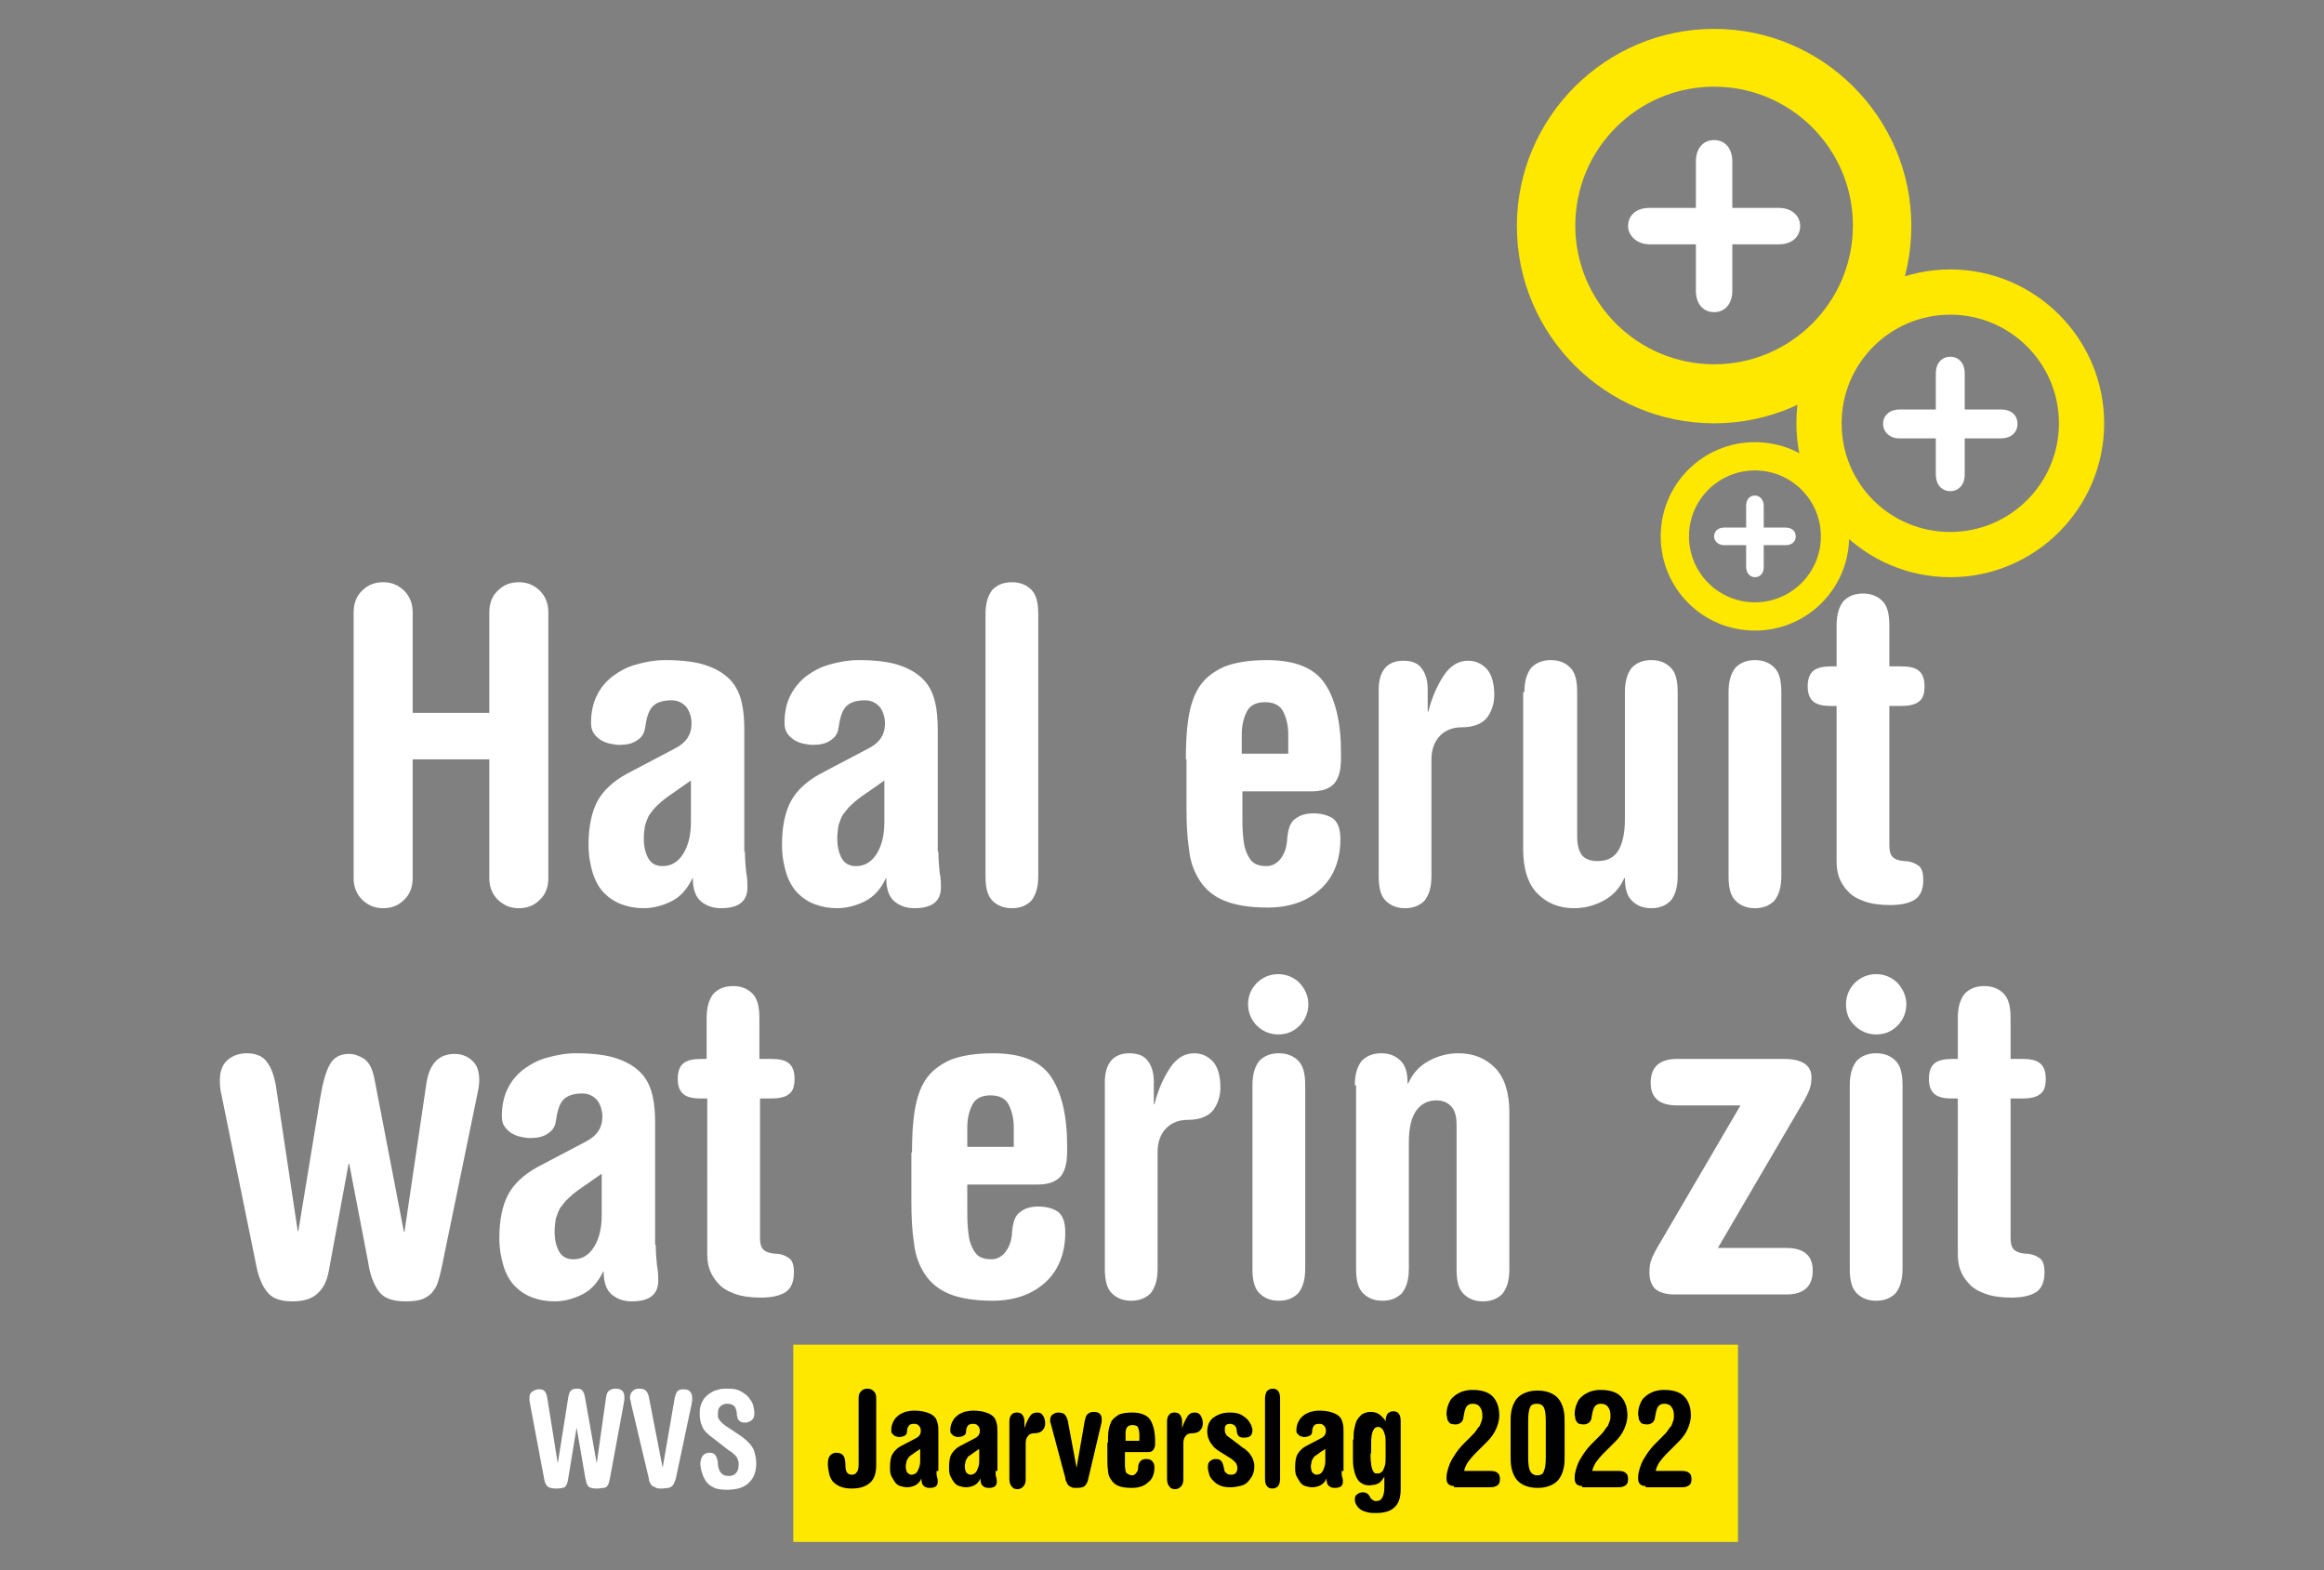 <?xml version="1.0" encoding="UTF-8"?>
<!-- Generator: Adobe Illustrator 27.5.0, SVG Export Plug-In . SVG Version: 6.00 Build 0)  -->
<svg xmlns="http://www.w3.org/2000/svg" xmlns:xlink="http://www.w3.org/1999/xlink" version="1.1" id="Laag_1" x="0px" y="0px" viewBox="0 0 370 250" style="enable-background:new 0 0 370 250;" xml:space="preserve">
<rect x="0" y="0" width="370" height="250" fill="#808080" stroke="none"/>
<style type="text/css">
	.st0{fill:#FFFFFF;}
	.st1{fill:#FFE800;}
</style>
<g>
	<g>
		<path class="st0" d="M278,80.5c0-0.9,0.5-1.6,1.4-1.6c0.8,0,1.4,0.7,1.4,1.6v3.5h3.5c1,0,1.6,0.6,1.6,1.4s-0.6,1.4-1.6,1.4h-3.5    v3.5c0,0.9-0.5,1.6-1.4,1.6c-0.8,0-1.4-0.7-1.4-1.6v-3.5h-3.5c-1,0-1.6-0.7-1.6-1.4c0-0.8,0.6-1.4,1.6-1.4h3.5V80.5z"></path>
		<path class="st1" d="M279.4,100.4c-8.3,0-15-6.7-15-15c0-8.3,6.7-15,15-15c8.3,0,15,6.7,15,15C294.4,93.7,287.7,100.4,279.4,100.4     M279.4,74.9c-5.8,0-10.5,4.7-10.5,10.5c0,5.8,4.7,10.5,10.5,10.5c5.8,0,10.5-4.7,10.5-10.5C289.9,79.6,285.2,74.9,279.4,74.9"></path>
	</g>
	<g>
		<path class="st0" d="M308.2,59.4c0-1.5,0.9-2.6,2.3-2.6c1.4,0,2.3,1.1,2.3,2.6v5.8h5.8c1.6,0,2.6,0.9,2.6,2.3    c0,1.4-1.1,2.3-2.6,2.3h-5.8v5.8c0,1.5-0.9,2.6-2.3,2.6c-1.4,0-2.3-1.1-2.3-2.6v-5.8h-5.8c-1.6,0-2.6-1.1-2.6-2.3    c0-1.4,1.1-2.3,2.6-2.3h5.8V59.4z"></path>
		<path class="st1" d="M310.5,91.9c-13.5,0-24.5-11-24.5-24.5c0-13.5,11-24.5,24.5-24.5c13.5,0,24.5,11,24.5,24.5    C335,80.9,324,91.9,310.5,91.9 M310.5,50.1c-9.5,0-17.3,7.7-17.3,17.3s7.7,17.3,17.3,17.3c9.5,0,17.3-7.7,17.3-17.3    S320,50.1,310.5,50.1"></path>
	</g>
	<g>
		<path class="st0" d="M270,25.7c0-2,1.1-3.4,2.9-3.4c1.8,0,2.9,1.4,2.9,3.4v7.4h7.4c2,0,3.4,1.2,3.4,2.9c0,1.7-1.3,2.9-3.4,2.9    h-7.4v7.4c0,2-1.1,3.4-2.9,3.4c-1.8,0-2.9-1.4-2.9-3.4v-7.4h-7.4c-2,0-3.4-1.4-3.4-2.9c0-1.7,1.3-2.9,3.4-2.9h7.4V25.7z"></path>
		<path class="st1" d="M272.9,67.4c-17.3,0-31.4-14.1-31.4-31.4c0-17.3,14.1-31.4,31.4-31.4c17.3,0,31.4,14.1,31.4,31.4    C304.3,53.3,290.2,67.4,272.9,67.4 M272.9,13.8c-12.2,0-22.1,9.9-22.1,22.1s9.9,22.1,22.1,22.1c12.2,0,22.1-9.9,22.1-22.1    S285.1,13.8,272.9,13.8"></path>
	</g>
	<g>
		<rect x="126.3" y="214.1" class="st1" width="150.4" height="31.4"></rect>
		<g>
			<path class="st0" d="M90.4,235.8c-0.1,0.5-0.3,0.8-0.5,1c-0.3,0.1-0.7,0.2-1.3,0.2c-0.7,0-1.1-0.1-1.4-0.3     c-0.2-0.2-0.4-0.5-0.5-0.9l-2.3-12.2c0-0.2-0.1-0.5-0.1-0.6c0-0.2,0-0.3,0-0.5c0-0.4,0.1-0.7,0.4-0.9c0.3-0.2,0.6-0.4,1.1-0.4     c0.4,0,0.8,0.1,0.9,0.3c0.2,0.2,0.3,0.5,0.4,0.9l1.7,10.6h0l1.7-10.7c0.1-0.4,0.2-0.7,0.4-0.9c0.2-0.2,0.5-0.3,0.9-0.3     c0.5,0,0.8,0.1,0.9,0.3c0.2,0.2,0.3,0.5,0.4,0.9l1.9,10.7h0l1.5-10.6c0.1-0.5,0.2-0.8,0.5-1c0.3-0.2,0.6-0.3,1-0.3     c0.9,0,1.4,0.4,1.4,1.3c0,0.2,0,0.3,0,0.5c0,0.2-0.1,0.3-0.1,0.6l-2.2,11.9c-0.1,0.3-0.1,0.6-0.2,0.8c-0.1,0.2-0.2,0.4-0.3,0.5     c-0.1,0.1-0.3,0.2-0.6,0.2c-0.2,0-0.5,0.1-0.9,0.1c-0.4,0-0.7,0-0.9-0.1c-0.2,0-0.4-0.1-0.5-0.2c-0.1-0.1-0.2-0.3-0.3-0.5     c-0.1-0.2-0.1-0.5-0.2-0.8l-1.4-8.1h0L90.4,235.8z"></path>
			<path class="st0" d="M100.5,223.6c0-0.2-0.1-0.4-0.1-0.6c-0.1-0.2-0.1-0.4-0.1-0.5c0-0.4,0.1-0.7,0.4-1c0.3-0.3,0.6-0.4,1.1-0.4     c0.4,0,0.8,0.1,1,0.3c0.2,0.2,0.4,0.5,0.5,1l2.2,11.3h0l1.9-11c0.1-0.5,0.2-0.8,0.4-1.1c0.2-0.3,0.5-0.4,1-0.4     c0.5,0,0.8,0.1,1,0.3c0.2,0.2,0.4,0.5,0.4,1c0,0.2,0,0.3,0,0.5c0,0.2-0.1,0.4-0.1,0.6l-2.5,11.8c-0.1,0.3-0.2,0.6-0.3,0.8     c-0.1,0.2-0.3,0.4-0.4,0.5c-0.2,0.1-0.4,0.2-0.6,0.2c-0.2,0-0.5,0.1-0.9,0.1c-0.4,0-0.7,0-0.9-0.1c-0.2-0.1-0.4-0.2-0.6-0.3     c-0.2-0.1-0.3-0.3-0.4-0.5c-0.1-0.2-0.2-0.4-0.2-0.7L100.5,223.6z"></path>
			<path class="st0" d="M113.3,228.8c-0.7-0.5-1.3-1.1-1.5-1.7c-0.3-0.6-0.4-1.3-0.4-2.1c0-0.7,0.1-1.3,0.4-1.8     c0.2-0.5,0.6-0.9,1-1.2c0.4-0.3,0.9-0.6,1.4-0.7c0.5-0.2,1.1-0.2,1.7-0.2c0.8,0,1.5,0.1,2,0.4c0.5,0.3,1,0.6,1.3,1     c0.3,0.4,0.6,0.8,0.7,1.2c0.1,0.4,0.2,0.9,0.2,1.3c0,0.5-0.1,0.8-0.4,1.1c-0.3,0.2-0.6,0.4-1,0.4c-0.3,0-0.5,0-0.7-0.1     c-0.2-0.1-0.3-0.2-0.4-0.3c-0.1-0.1-0.2-0.3-0.2-0.5c-0.1-0.2-0.1-0.4-0.1-0.7c-0.1-0.5-0.2-0.9-0.5-1.1c-0.3-0.2-0.6-0.3-1-0.3     c-0.4,0-0.8,0.1-1.1,0.4s-0.4,0.6-0.4,1.1c0,0.2,0,0.3,0,0.5c0,0.2,0.1,0.4,0.2,0.5c0.1,0.2,0.3,0.4,0.5,0.6     c0.2,0.2,0.5,0.4,0.8,0.6l2.1,1.4c0.4,0.3,0.7,0.5,1,0.8c0.3,0.3,0.6,0.6,0.8,0.9c0.2,0.3,0.4,0.7,0.5,1.2     c0.1,0.4,0.2,0.9,0.2,1.5c0,1.3-0.4,2.4-1.2,3.1c-0.8,0.8-2,1.1-3.6,1.1c-0.6,0-1.2-0.1-1.6-0.2c-0.5-0.2-0.8-0.4-1.1-0.6     c-0.3-0.3-0.6-0.6-0.7-0.9c-0.2-0.3-0.3-0.6-0.4-0.9c-0.1-0.3-0.2-0.6-0.2-0.8c0-0.2-0.1-0.4-0.1-0.6c0-0.3,0-0.5,0.1-0.7     c0-0.2,0.1-0.4,0.2-0.6c0.1-0.2,0.3-0.3,0.4-0.4c0.2-0.1,0.4-0.2,0.7-0.2c0.5,0,0.8,0.1,1,0.4c0.2,0.3,0.4,0.8,0.4,1.4     c0,0.5,0.2,1,0.4,1.3c0.3,0.4,0.7,0.6,1.3,0.6c0.6,0,1-0.2,1.2-0.5c0.3-0.3,0.4-0.8,0.4-1.3c0-0.3,0-0.5-0.1-0.7     c-0.1-0.2-0.1-0.4-0.3-0.6c-0.1-0.2-0.3-0.3-0.5-0.5s-0.4-0.3-0.7-0.5L113.3,228.8z"></path>
			<path d="M136.7,222.6c0-0.5,0.1-0.8,0.4-1.1c0.3-0.3,0.6-0.4,1-0.4s0.7,0.1,1,0.4c0.3,0.3,0.4,0.6,0.4,1.1v10.7     c0,1.2-0.3,2.2-1,2.8c-0.7,0.6-1.6,0.9-2.9,0.9c-0.7,0-1.3-0.1-1.8-0.3c-0.5-0.2-0.9-0.5-1.2-0.8c-0.3-0.4-0.5-0.8-0.6-1.3     c-0.1-0.5-0.2-1-0.2-1.5c0-0.6,0.1-1.1,0.4-1.4c0.3-0.3,0.6-0.4,1-0.4c0.5,0,0.9,0.2,1.1,0.5c0.2,0.3,0.3,0.8,0.3,1.5     c0,1,0.3,1.5,1,1.5c0.4,0,0.6-0.1,0.8-0.4c0.2-0.2,0.3-0.6,0.3-1.2V222.6z"></path>
			<path d="M149.1,234.2c0,0.4,0,0.7,0.1,1c0.1,0.3,0.1,0.5,0.1,0.7c0,0.7-0.4,1-1.3,1c-0.4,0-0.7-0.1-0.9-0.3     c-0.3-0.2-0.4-0.6-0.4-1.2l0,0c-0.2,0.5-0.6,0.9-1,1.1c-0.4,0.2-0.9,0.3-1.3,0.3c-0.4,0-0.7-0.1-1.1-0.2     c-0.3-0.1-0.6-0.3-0.8-0.6s-0.4-0.6-0.6-1s-0.2-0.9-0.2-1.4c0-0.9,0.1-1.6,0.4-2.1c0.3-0.5,0.8-1,1.4-1.3l2.3-1.2     c0.6-0.3,0.8-0.7,0.8-1.2c0-0.3-0.1-0.6-0.3-0.8c-0.2-0.2-0.4-0.3-0.7-0.3c-0.5,0-0.8,0.1-0.9,0.3c-0.2,0.2-0.3,0.6-0.3,1     c0,0.3-0.2,0.5-0.4,0.6c-0.2,0.1-0.5,0.2-0.8,0.2c-0.1,0-0.3,0-0.5-0.1c-0.2,0-0.3-0.1-0.4-0.2c-0.1-0.1-0.2-0.2-0.3-0.3     c-0.1-0.1-0.1-0.3-0.1-0.5c0-0.5,0.1-0.9,0.3-1.3c0.2-0.4,0.4-0.7,0.8-1c0.3-0.3,0.7-0.4,1.1-0.6c0.4-0.1,0.9-0.2,1.4-0.2     c0.9,0,1.5,0.1,2.1,0.3s0.9,0.4,1.2,0.7c0.3,0.3,0.4,0.7,0.5,1.1s0.1,0.8,0.1,1.3V234.2z M146.5,230.7l-0.9,0.6     c-0.3,0.2-0.5,0.4-0.7,0.5c-0.2,0.2-0.3,0.3-0.4,0.5s-0.2,0.3-0.2,0.5c0,0.2-0.1,0.4-0.1,0.6c0,0.4,0.1,0.8,0.2,1     c0.2,0.2,0.4,0.4,0.7,0.4c0.4,0,0.8-0.2,1-0.6s0.4-0.9,0.4-1.5V230.7z"></path>
			<path d="M158.5,234.2c0,0.4,0,0.7,0.1,1c0.1,0.3,0.1,0.5,0.1,0.7c0,0.7-0.4,1-1.3,1c-0.4,0-0.7-0.1-0.9-0.3     c-0.3-0.2-0.4-0.6-0.4-1.2l0,0c-0.2,0.5-0.6,0.9-1,1.1c-0.4,0.2-0.9,0.3-1.3,0.3c-0.4,0-0.7-0.1-1.1-0.2     c-0.3-0.1-0.6-0.3-0.8-0.6c-0.2-0.2-0.4-0.6-0.6-1s-0.2-0.9-0.2-1.4c0-0.9,0.1-1.6,0.4-2.1c0.3-0.5,0.8-1,1.4-1.3l2.3-1.2     c0.6-0.3,0.8-0.7,0.8-1.2c0-0.3-0.1-0.6-0.3-0.8c-0.2-0.2-0.4-0.3-0.7-0.3c-0.5,0-0.8,0.1-0.9,0.3c-0.2,0.2-0.3,0.6-0.3,1     c0,0.3-0.2,0.5-0.4,0.6c-0.2,0.1-0.5,0.2-0.8,0.2c-0.1,0-0.3,0-0.5-0.1c-0.2,0-0.3-0.1-0.4-0.2s-0.2-0.2-0.3-0.3     c-0.1-0.1-0.1-0.3-0.1-0.5c0-0.5,0.1-0.9,0.3-1.3c0.2-0.4,0.4-0.7,0.8-1c0.3-0.3,0.7-0.4,1.1-0.6c0.4-0.1,0.9-0.2,1.4-0.2     c0.9,0,1.5,0.1,2.1,0.3s0.9,0.4,1.2,0.7c0.3,0.3,0.4,0.7,0.5,1.1s0.1,0.8,0.1,1.3V234.2z M155.9,230.7l-0.9,0.6     c-0.3,0.2-0.5,0.4-0.7,0.5s-0.3,0.3-0.4,0.5c-0.1,0.2-0.2,0.3-0.2,0.5c0,0.2-0.1,0.4-0.1,0.6c0,0.4,0.1,0.8,0.2,1     c0.2,0.2,0.4,0.4,0.7,0.4c0.4,0,0.8-0.2,1-0.6s0.4-0.9,0.4-1.5V230.7z"></path>
			<path d="M160.7,226.3c0-0.4,0.1-0.8,0.3-1c0.2-0.3,0.5-0.4,0.9-0.4s0.7,0.1,0.9,0.4c0.2,0.3,0.3,0.6,0.3,1v1.1h0     c0.2-0.7,0.5-1.3,0.8-1.8c0.3-0.5,0.7-0.7,1.2-0.7c0.4,0,0.7,0.1,0.9,0.4c0.2,0.3,0.4,0.7,0.4,1.3c0,0.4-0.1,0.8-0.4,1.1     c-0.2,0.3-0.7,0.5-1.3,0.5c-0.4,0-0.8,0.1-1,0.4c-0.3,0.3-0.4,0.7-0.4,1.2v5.7c0,0.5-0.1,0.9-0.4,1.2c-0.2,0.2-0.5,0.4-0.9,0.4     c-0.4,0-0.7-0.1-0.9-0.4c-0.2-0.2-0.4-0.6-0.4-1.2V226.3z"></path>
			<path d="M167.3,226.7c0-0.1-0.1-0.2-0.1-0.3c0-0.1,0-0.2,0-0.3c0-0.4,0.1-0.7,0.4-0.9c0.3-0.2,0.6-0.3,0.9-0.3     c0.4,0,0.8,0.1,1,0.3c0.2,0.2,0.4,0.6,0.5,1l1.4,7.5h0l1.3-7.5c0.1-0.4,0.2-0.8,0.4-1c0.2-0.2,0.5-0.4,1-0.4c0.5,0,0.8,0.1,1,0.3     c0.2,0.2,0.3,0.5,0.3,0.8c0,0.3,0,0.6-0.1,0.9l-2.1,8.9c-0.1,0.4-0.3,0.7-0.5,0.9c-0.2,0.2-0.7,0.3-1.3,0.3c-0.3,0-0.6,0-0.8-0.1     c-0.2-0.1-0.4-0.2-0.5-0.3c-0.1-0.1-0.2-0.3-0.3-0.5c-0.1-0.2-0.2-0.4-0.2-0.7L167.3,226.7z"></path>
			<path d="M176.4,229.7c0-0.7,0-1.4,0.1-2c0.1-0.6,0.3-1.1,0.5-1.5c0.3-0.4,0.7-0.7,1.2-1c0.5-0.2,1.2-0.3,2.1-0.3     c1.3,0,2.3,0.4,2.8,1.1c0.5,0.8,0.8,1.9,0.8,3.4c0,0.3,0,0.5,0,0.7c0,0.2-0.1,0.4-0.2,0.6c-0.1,0.2-0.2,0.3-0.4,0.4     c-0.2,0.1-0.4,0.1-0.8,0.1h-3.4v1.2c0,0.3,0,0.7,0,1c0,0.3,0.1,0.6,0.1,0.8s0.2,0.4,0.4,0.5c0.2,0.1,0.4,0.2,0.6,0.2     c0.3,0,0.5-0.1,0.7-0.4c0.2-0.2,0.3-0.5,0.3-0.8c0-0.6,0.2-0.9,0.4-1.1c0.2-0.2,0.5-0.3,0.9-0.3c0.4,0,0.7,0.1,0.9,0.3     c0.2,0.2,0.4,0.5,0.4,1c0,1-0.3,1.9-1,2.4c-0.6,0.6-1.5,0.9-2.6,0.9c-0.9,0-1.6-0.1-2.1-0.3c-0.5-0.2-0.9-0.5-1.2-1     c-0.3-0.4-0.5-0.9-0.5-1.5c-0.1-0.6-0.1-1.3-0.1-2V229.7z M181.4,229.4v-1c0-0.4-0.1-0.8-0.2-1.1s-0.5-0.4-0.9-0.4     s-0.7,0.1-0.9,0.4s-0.2,0.7-0.2,1.1v1H181.4z"></path>
			<path d="M185.8,226.3c0-0.4,0.1-0.8,0.3-1c0.2-0.3,0.5-0.4,0.9-0.4s0.7,0.1,0.9,0.4c0.2,0.3,0.3,0.6,0.3,1v1.1h0     c0.2-0.7,0.5-1.3,0.8-1.8c0.3-0.5,0.7-0.7,1.2-0.7c0.4,0,0.7,0.1,0.9,0.4c0.2,0.3,0.4,0.7,0.4,1.3c0,0.4-0.1,0.8-0.4,1.1     c-0.2,0.3-0.7,0.5-1.3,0.5c-0.4,0-0.8,0.1-1,0.4c-0.3,0.3-0.4,0.7-0.4,1.2v5.7c0,0.5-0.1,0.9-0.4,1.2c-0.2,0.2-0.5,0.4-0.9,0.4     c-0.4,0-0.7-0.1-0.9-0.4c-0.2-0.2-0.4-0.6-0.4-1.2V226.3z"></path>
			<path d="M194,231c-0.4-0.3-0.7-0.5-0.9-0.8s-0.4-0.5-0.5-0.7c-0.1-0.2-0.2-0.5-0.3-0.7c0-0.3-0.1-0.5-0.1-0.8c0-1,0.3-1.8,1-2.3     c0.7-0.5,1.5-0.8,2.6-0.8c0.7,0,1.3,0.1,1.7,0.3c0.4,0.2,0.8,0.5,1.1,0.8c0.3,0.3,0.4,0.6,0.6,0.9c0.1,0.3,0.2,0.6,0.2,0.8     c0,0.4-0.1,0.7-0.3,0.9c-0.2,0.2-0.5,0.3-1.1,0.3c-0.7,0-1-0.3-1.1-1c0-0.4-0.1-0.7-0.3-0.9c-0.2-0.2-0.5-0.3-0.8-0.3     c-0.3,0-0.5,0.1-0.6,0.2c-0.2,0.2-0.2,0.4-0.2,0.7c0,0.2,0,0.4,0.1,0.6c0.1,0.2,0.2,0.4,0.4,0.5l1.6,1.2c0.4,0.3,0.7,0.6,1.1,0.8     c0.3,0.3,0.6,0.5,0.8,0.8c0.2,0.3,0.4,0.6,0.5,0.9c0.1,0.3,0.2,0.6,0.2,1c0,0.6-0.1,1.1-0.3,1.5c-0.2,0.4-0.5,0.8-0.8,1.1     c-0.3,0.3-0.7,0.5-1.2,0.6c-0.5,0.1-0.9,0.2-1.5,0.2c-0.7,0-1.3-0.1-1.7-0.3c-0.5-0.2-0.8-0.5-1.1-0.8c-0.3-0.3-0.5-0.6-0.6-1     c-0.1-0.4-0.2-0.7-0.2-1.1c0-0.5,0.1-0.8,0.4-1c0.3-0.2,0.5-0.3,0.8-0.3c0.5,0,0.8,0.1,1,0.4c0.2,0.3,0.3,0.7,0.4,1.2     c0,0.2,0.1,0.5,0.3,0.6c0.2,0.2,0.4,0.3,0.8,0.3c0.7,0,1-0.4,1-1.1c0-0.3-0.1-0.5-0.2-0.7c-0.1-0.2-0.4-0.4-0.7-0.7L194,231z"></path>
			<path d="M201.4,222.7c0-0.5,0.1-0.9,0.3-1.2c0.2-0.2,0.5-0.4,0.9-0.4c0.4,0,0.7,0.1,0.9,0.4c0.2,0.2,0.3,0.6,0.3,1.2v12.7     c0,0.5-0.1,0.9-0.3,1.2c-0.2,0.2-0.5,0.4-0.9,0.4c-0.4,0-0.7-0.1-0.9-0.4c-0.2-0.2-0.3-0.6-0.3-1.2V222.7z"></path>
			<path d="M213.6,234.2c0,0.4,0,0.7,0.1,1c0.1,0.3,0.1,0.5,0.1,0.7c0,0.7-0.4,1-1.3,1c-0.4,0-0.7-0.1-0.9-0.3     c-0.3-0.2-0.4-0.6-0.4-1.2l0,0c-0.2,0.5-0.6,0.9-1,1.1c-0.4,0.2-0.9,0.3-1.3,0.3c-0.4,0-0.7-0.1-1.1-0.2     c-0.3-0.1-0.6-0.3-0.8-0.6s-0.4-0.6-0.6-1s-0.2-0.9-0.2-1.4c0-0.9,0.1-1.6,0.4-2.1c0.3-0.5,0.8-1,1.4-1.3l2.3-1.2     c0.6-0.3,0.8-0.7,0.8-1.2c0-0.3-0.1-0.6-0.3-0.8c-0.2-0.2-0.4-0.3-0.7-0.3c-0.5,0-0.8,0.1-0.9,0.3c-0.2,0.2-0.3,0.6-0.3,1     c0,0.3-0.2,0.5-0.4,0.6c-0.2,0.1-0.5,0.2-0.8,0.2c-0.1,0-0.3,0-0.5-0.1c-0.2,0-0.3-0.1-0.4-0.2s-0.2-0.2-0.3-0.3     c-0.1-0.1-0.1-0.3-0.1-0.5c0-0.5,0.1-0.9,0.3-1.3c0.2-0.4,0.4-0.7,0.8-1c0.3-0.3,0.7-0.4,1.1-0.6c0.4-0.1,0.9-0.2,1.4-0.2     c0.9,0,1.5,0.1,2.1,0.3s0.9,0.4,1.2,0.7c0.3,0.3,0.4,0.7,0.5,1.1s0.1,0.8,0.1,1.3V234.2z M211,230.7l-0.9,0.6     c-0.3,0.2-0.5,0.4-0.7,0.5s-0.3,0.3-0.4,0.5c-0.1,0.2-0.2,0.3-0.2,0.5c0,0.2-0.1,0.4-0.1,0.6c0,0.4,0.1,0.8,0.2,1     c0.2,0.2,0.4,0.4,0.7,0.4c0.4,0,0.8-0.2,1-0.6s0.4-0.9,0.4-1.5V230.7z"></path>
			<path d="M215.5,229.2c0-0.6,0-1.1,0.1-1.6c0.1-0.5,0.2-1,0.4-1.4c0.2-0.4,0.5-0.7,0.8-1c0.4-0.2,0.8-0.4,1.4-0.4     c0.5,0,1,0.1,1.4,0.4c0.4,0.3,0.8,0.7,1,1.1h0c0-0.5,0.1-0.9,0.3-1.2c0.2-0.2,0.5-0.4,0.9-0.4c0.4,0,0.7,0.1,0.9,0.4     c0.2,0.2,0.3,0.6,0.3,1.2v10.8c0,1.3-0.3,2.3-1,2.9c-0.6,0.6-1.6,0.9-2.9,0.9c-0.5,0-0.9,0-1.3-0.1c-0.4-0.1-0.8-0.2-1.1-0.4     c-0.3-0.2-0.5-0.4-0.7-0.7c-0.2-0.3-0.3-0.6-0.3-1c0-0.4,0.1-0.6,0.4-0.8c0.2-0.2,0.6-0.3,0.9-0.3c0.3,0,0.5,0.1,0.7,0.2     c0.2,0.2,0.3,0.3,0.4,0.5c0.1,0.3,0.3,0.4,0.4,0.5c0.2,0.1,0.3,0.2,0.5,0.2c0.6,0,0.9-0.2,1.1-0.6c0.2-0.4,0.3-0.9,0.3-1.7v-1.6     h0c-0.2,0.3-0.3,0.5-0.5,0.7c-0.1,0.2-0.3,0.3-0.5,0.4c-0.2,0.1-0.4,0.2-0.6,0.2c-0.2,0-0.5,0.1-0.7,0.1c-0.6,0-1-0.1-1.4-0.4     c-0.4-0.2-0.6-0.6-0.8-1c-0.2-0.4-0.3-0.9-0.4-1.4c-0.1-0.5-0.1-1.1-0.1-1.7V229.2z M218.2,231.4c0,0.6,0,1.2,0.1,1.6     c0,0.4,0.1,0.7,0.2,1c0.1,0.2,0.2,0.4,0.3,0.5c0.1,0.1,0.3,0.1,0.5,0.1c0.2,0,0.3,0,0.5-0.1c0.1-0.1,0.3-0.2,0.4-0.4     c0.1-0.2,0.2-0.5,0.3-0.8c0.1-0.4,0.1-0.8,0.1-1.4v-2c0-0.6,0-1-0.1-1.4c-0.1-0.4-0.2-0.6-0.3-0.8c-0.1-0.2-0.3-0.3-0.4-0.4     c-0.1-0.1-0.3-0.1-0.4-0.1c-0.4,0-0.6,0.2-0.8,0.6c-0.2,0.4-0.3,1-0.3,2V231.4z"></path>
			<path d="M231.5,236.6c-0.4,0-0.7-0.1-0.9-0.3c-0.2-0.2-0.3-0.5-0.3-0.9c0-0.3,0-0.6,0.1-1s0.2-0.8,0.4-1.3c0.2-0.5,0.5-1,0.9-1.6     c0.4-0.6,0.8-1.1,1.4-1.7l1-1c0.4-0.4,0.7-0.7,0.9-1s0.4-0.6,0.6-0.8c0.1-0.3,0.2-0.5,0.3-0.8c0.1-0.3,0.1-0.5,0.1-0.8     c0-0.6-0.1-1-0.4-1.4c-0.2-0.3-0.6-0.5-1.1-0.5c-0.5,0-0.9,0.2-1.1,0.6c-0.2,0.4-0.3,0.9-0.4,1.5c0,0.4-0.2,0.7-0.4,0.9     c-0.3,0.2-0.5,0.3-0.9,0.3c-0.3,0-0.5-0.1-0.7-0.1c-0.2-0.1-0.3-0.2-0.4-0.4c-0.1-0.1-0.2-0.3-0.2-0.5c0-0.2-0.1-0.4-0.1-0.6     c0-0.6,0.1-1.1,0.3-1.6c0.2-0.5,0.4-0.9,0.8-1.2c0.3-0.3,0.8-0.6,1.3-0.8c0.5-0.2,1.1-0.3,1.7-0.3c1.4,0,2.5,0.3,3.2,1     c0.7,0.7,1.1,1.7,1.1,3.1c0,0.7-0.2,1.4-0.5,2.1c-0.3,0.7-0.8,1.4-1.4,2l-1.8,1.8c-0.6,0.6-1,1.1-1.3,1.5     c-0.3,0.5-0.5,0.9-0.6,1.4h4.2c0.5,0,0.9,0.1,1.1,0.3c0.3,0.2,0.4,0.5,0.4,1c0,0.5-0.1,0.8-0.4,1c-0.3,0.2-0.6,0.3-1.1,0.3H231.5     z"></path>
			<path d="M240.5,226.6c0-0.6,0-1.2,0.1-1.8c0.1-0.6,0.3-1.2,0.6-1.7c0.3-0.5,0.7-0.9,1.3-1.2c0.6-0.3,1.3-0.5,2.3-0.5     c1,0,1.7,0.2,2.3,0.5c0.6,0.3,1,0.7,1.3,1.2c0.3,0.5,0.5,1.1,0.6,1.7c0.1,0.6,0.1,1.2,0.1,1.8v5.1c0,0.6,0,1.2-0.1,1.8     c-0.1,0.6-0.3,1.2-0.6,1.7c-0.3,0.5-0.7,0.9-1.3,1.2c-0.6,0.3-1.3,0.5-2.3,0.5c-1,0-1.7-0.2-2.3-0.5c-0.6-0.3-1-0.7-1.3-1.2     s-0.5-1.1-0.6-1.7c-0.1-0.6-0.1-1.2-0.1-1.8V226.6z M243.3,232.1c0,1,0.1,1.7,0.3,2.1c0.2,0.4,0.6,0.7,1.1,0.7     c0.6,0,1-0.2,1.1-0.7c0.2-0.4,0.3-1.1,0.3-2.1v-5.9c0-1-0.1-1.7-0.3-2.1c-0.2-0.4-0.6-0.6-1.1-0.6c-0.6,0-1,0.2-1.1,0.6     c-0.2,0.4-0.3,1.1-0.3,2.1V232.1z"></path>
			<path d="M251.9,236.6c-0.4,0-0.7-0.1-0.9-0.3c-0.2-0.2-0.3-0.5-0.3-0.9c0-0.3,0-0.6,0.1-1s0.2-0.8,0.4-1.3c0.2-0.5,0.5-1,0.9-1.6     c0.4-0.6,0.8-1.1,1.4-1.7l1-1c0.4-0.4,0.7-0.7,0.9-1s0.4-0.6,0.6-0.8c0.1-0.3,0.2-0.5,0.3-0.8c0.1-0.3,0.1-0.5,0.1-0.8     c0-0.6-0.1-1-0.4-1.4c-0.2-0.3-0.6-0.5-1.1-0.5c-0.5,0-0.9,0.2-1.1,0.6c-0.2,0.4-0.3,0.9-0.4,1.5c0,0.4-0.2,0.7-0.4,0.9     c-0.3,0.2-0.5,0.3-0.9,0.3c-0.3,0-0.5-0.1-0.7-0.1c-0.2-0.1-0.3-0.2-0.4-0.4c-0.1-0.1-0.2-0.3-0.2-0.5c0-0.2-0.1-0.4-0.1-0.6     c0-0.6,0.1-1.1,0.3-1.6c0.2-0.5,0.4-0.9,0.8-1.2c0.3-0.3,0.8-0.6,1.3-0.8c0.5-0.2,1.1-0.3,1.7-0.3c1.4,0,2.5,0.3,3.2,1     c0.7,0.7,1.1,1.7,1.1,3.1c0,0.7-0.2,1.4-0.5,2.1c-0.3,0.7-0.8,1.4-1.4,2l-1.8,1.8c-0.6,0.6-1,1.1-1.3,1.5     c-0.3,0.5-0.5,0.9-0.6,1.4h4.2c0.5,0,0.9,0.1,1.1,0.3c0.3,0.2,0.4,0.5,0.4,1c0,0.5-0.1,0.8-0.4,1c-0.3,0.2-0.6,0.3-1.1,0.3H251.9     z"></path>
			<path d="M262,236.6c-0.4,0-0.7-0.1-0.9-0.3c-0.2-0.2-0.3-0.5-0.3-0.9c0-0.3,0-0.6,0.1-1s0.2-0.8,0.4-1.3c0.2-0.5,0.5-1,0.9-1.6     c0.4-0.6,0.8-1.1,1.4-1.7l1-1c0.4-0.4,0.7-0.7,0.9-1c0.2-0.3,0.4-0.6,0.6-0.8c0.1-0.3,0.2-0.5,0.3-0.8c0.1-0.3,0.1-0.5,0.1-0.8     c0-0.6-0.1-1-0.4-1.4c-0.2-0.3-0.6-0.5-1.1-0.5c-0.5,0-0.9,0.2-1.1,0.6c-0.2,0.4-0.3,0.9-0.4,1.5c0,0.4-0.2,0.7-0.4,0.9     c-0.3,0.2-0.5,0.3-0.9,0.3c-0.3,0-0.5-0.1-0.7-0.1c-0.2-0.1-0.3-0.2-0.4-0.4c-0.1-0.1-0.2-0.3-0.2-0.5c0-0.2-0.1-0.4-0.1-0.6     c0-0.6,0.1-1.1,0.3-1.6c0.2-0.5,0.4-0.9,0.8-1.2c0.3-0.3,0.8-0.6,1.3-0.8c0.5-0.2,1.1-0.3,1.7-0.3c1.4,0,2.5,0.3,3.2,1     c0.7,0.7,1.1,1.7,1.1,3.1c0,0.7-0.2,1.4-0.5,2.1c-0.3,0.7-0.8,1.4-1.4,2l-1.8,1.8c-0.6,0.6-1,1.1-1.3,1.5     c-0.3,0.5-0.5,0.9-0.6,1.4h4.2c0.5,0,0.9,0.1,1.1,0.3c0.3,0.2,0.4,0.5,0.4,1c0,0.5-0.1,0.8-0.4,1c-0.3,0.2-0.6,0.3-1.1,0.3H262z"></path>
		</g>
	</g>
	<g>
		<path class="st0" d="M65.7,120.9v18.9c0,1.5-0.5,2.7-1.4,3.5c-0.9,0.9-2,1.3-3.3,1.3c-1.3,0-2.3-0.4-3.3-1.3    c-0.9-0.9-1.4-2-1.4-3.5V97.5c0-1.5,0.5-2.7,1.4-3.5c0.9-0.9,2-1.3,3.3-1.3c1.3,0,2.3,0.4,3.3,1.3c0.9,0.9,1.4,2,1.4,3.5v16h12.2    v-16c0-1.5,0.5-2.7,1.4-3.5c0.9-0.9,2-1.3,3.3-1.3c1.3,0,2.3,0.4,3.3,1.3c0.9,0.9,1.4,2,1.4,3.5v42.3c0,1.5-0.5,2.7-1.4,3.5    c-0.9,0.9-2,1.3-3.3,1.3c-1.3,0-2.3-0.4-3.3-1.3c-0.9-0.9-1.4-2-1.4-3.5v-18.9H65.7z"></path>
		<path class="st0" d="M118.6,135.6c0,1.2,0.1,2.3,0.2,3.3c0.2,1,0.2,1.8,0.2,2.4c0,2.2-1.4,3.3-4.2,3.3c-1.2,0-2.2-0.3-3.1-1    c-0.9-0.7-1.4-1.9-1.4-3.8l-0.1,0.1c-0.8,1.7-1.9,2.9-3.3,3.6c-1.4,0.7-2.9,1.1-4.4,1.1c-1.3,0-2.4-0.2-3.5-0.6    c-1.1-0.4-2-1-2.8-1.8c-0.8-0.8-1.4-1.9-1.8-3.1c-0.4-1.3-0.7-2.8-0.7-4.6c0-2.9,0.5-5.2,1.4-6.9c0.9-1.7,2.5-3.2,4.7-4.4l7.6-4    c1.8-0.9,2.7-2.2,2.7-4c0-1-0.3-1.9-0.8-2.6c-0.6-0.7-1.4-1.1-2.4-1.1c-1.5,0-2.5,0.4-3.1,1.1c-0.6,0.7-0.9,1.9-1.1,3.3    c-0.1,0.8-0.5,1.5-1.3,2c-0.7,0.5-1.7,0.7-2.8,0.7c-0.5,0-1-0.1-1.5-0.2c-0.5-0.1-1-0.3-1.5-0.6c-0.4-0.3-0.8-0.6-1.1-1.1    s-0.4-1-0.4-1.6c0-1.6,0.3-3.1,0.9-4.3c0.6-1.3,1.5-2.3,2.5-3.1c1.1-0.8,2.3-1.5,3.8-1.9c1.4-0.4,3-0.7,4.6-0.7    c2.8,0,5.1,0.3,6.7,0.9c1.7,0.6,2.9,1.4,3.8,2.4c0.9,1,1.4,2.2,1.7,3.5c0.3,1.3,0.4,2.8,0.4,4.3V135.6z M110.1,124.2l-3,2.1    c-0.9,0.6-1.7,1.2-2.3,1.8c-0.6,0.5-1,1.1-1.4,1.6c-0.3,0.5-0.5,1.1-0.7,1.7c-0.1,0.6-0.2,1.3-0.2,2.1c0,1.4,0.3,2.5,0.8,3.3    c0.5,0.8,1.3,1.1,2.2,1.1c1.4,0,2.5-0.7,3.3-2c0.8-1.3,1.2-3,1.2-5V124.2z"></path>
		<path class="st0" d="M149.4,135.6c0,1.2,0.1,2.3,0.2,3.3c0.2,1,0.2,1.8,0.2,2.4c0,2.2-1.4,3.3-4.2,3.3c-1.2,0-2.2-0.3-3.1-1    c-0.9-0.7-1.4-1.9-1.4-3.8l-0.1,0.1c-0.8,1.7-1.9,2.9-3.3,3.6c-1.4,0.7-2.9,1.1-4.4,1.1c-1.3,0-2.4-0.2-3.5-0.6    c-1.1-0.4-2-1-2.8-1.8c-0.8-0.8-1.4-1.9-1.8-3.1c-0.4-1.3-0.7-2.8-0.7-4.6c0-2.9,0.5-5.2,1.4-6.9c0.9-1.7,2.5-3.2,4.7-4.4l7.6-4    c1.8-0.9,2.7-2.2,2.7-4c0-1-0.3-1.9-0.8-2.6c-0.6-0.7-1.4-1.1-2.4-1.1c-1.5,0-2.5,0.4-3.1,1.1c-0.6,0.7-0.9,1.9-1.1,3.3    c-0.1,0.8-0.5,1.5-1.3,2c-0.7,0.5-1.7,0.7-2.8,0.7c-0.5,0-1-0.1-1.5-0.2c-0.5-0.1-1-0.3-1.5-0.6c-0.4-0.3-0.8-0.6-1.1-1.1    s-0.4-1-0.4-1.6c0-1.6,0.3-3.1,0.9-4.3s1.5-2.3,2.5-3.1c1.1-0.8,2.3-1.5,3.8-1.9c1.4-0.4,3-0.7,4.6-0.7c2.8,0,5.1,0.3,6.7,0.9    c1.7,0.6,2.9,1.4,3.8,2.4c0.9,1,1.4,2.2,1.7,3.5c0.3,1.3,0.4,2.8,0.4,4.3V135.6z M140.9,124.2l-3,2.1c-0.9,0.6-1.7,1.2-2.3,1.8    c-0.6,0.5-1,1.1-1.4,1.6c-0.3,0.5-0.5,1.1-0.7,1.7c-0.1,0.6-0.2,1.3-0.2,2.1c0,1.4,0.3,2.5,0.8,3.3c0.5,0.8,1.3,1.1,2.2,1.1    c1.4,0,2.5-0.7,3.3-2c0.8-1.3,1.2-3,1.2-5V124.2z"></path>
		<path class="st0" d="M156.9,97.8c0-1.8,0.4-3,1.1-3.9c0.8-0.8,1.8-1.2,3.1-1.2c1.3,0,2.3,0.4,3.1,1.2c0.8,0.8,1.1,2.1,1.1,3.9    v41.7c0,1.8-0.4,3-1.1,3.9c-0.8,0.8-1.8,1.2-3.1,1.2c-1.3,0-2.3-0.4-3.1-1.2c-0.8-0.8-1.1-2.1-1.1-3.9V97.8z"></path>
		<path class="st0" d="M188.8,120.9c0-2.4,0.1-4.6,0.4-6.5c0.3-1.9,0.8-3.6,1.7-5c0.9-1.4,2.2-2.4,3.9-3.2c1.7-0.7,4-1.1,6.9-1.1    c4.4,0,7.5,1.2,9.2,3.7c1.7,2.5,2.6,6.2,2.6,11.1c0,0.8,0,1.6-0.1,2.4c-0.1,0.7-0.3,1.4-0.6,1.9c-0.3,0.6-0.8,1-1.4,1.3    c-0.6,0.3-1.5,0.5-2.5,0.5h-11.1v3.8c0,1.1,0,2.2,0.1,3.2c0.1,1,0.2,1.9,0.5,2.6c0.3,0.7,0.6,1.3,1.1,1.7c0.5,0.4,1.2,0.6,2.1,0.6    c0.9,0,1.7-0.4,2.3-1.2c0.6-0.8,0.9-1.7,1-2.7c0.1-1.9,0.5-3.1,1.3-3.6c0.7-0.6,1.7-0.9,2.9-0.9c1.3,0,2.3,0.3,3.1,0.8    c0.8,0.6,1.2,1.7,1.2,3.3c0,3.4-1.1,6.1-3.2,8c-2.1,1.9-4.9,2.9-8.4,2.9c-2.9,0-5.2-0.4-6.9-1.1c-1.7-0.7-3-1.8-3.9-3.2    c-0.9-1.4-1.5-3-1.7-5c-0.3-1.9-0.4-4.1-0.4-6.5V120.9z M205.1,120v-3.1c0-1.4-0.3-2.6-0.8-3.6c-0.5-1-1.5-1.5-2.9-1.5    s-2.4,0.5-2.9,1.5c-0.5,1-0.8,2.2-0.8,3.6v3.1H205.1z"></path>
		<path class="st0" d="M219.5,109.8c0-1.4,0.3-2.5,0.9-3.3c0.6-0.8,1.6-1.3,3-1.3s2.4,0.4,3,1.3c0.6,0.8,0.9,1.9,0.9,3.3v3.5h0.1    c0.6-2.4,1.5-4.3,2.5-5.8c1-1.5,2.3-2.3,3.8-2.3c1.2,0,2.1,0.4,3,1.3c0.8,0.9,1.2,2.3,1.2,4.2c0,1.3-0.4,2.5-1.1,3.5    c-0.8,1-2.1,1.6-4.1,1.6c-1.3,0-2.5,0.4-3.4,1.3c-0.9,0.9-1.4,2.2-1.4,3.8v18.6c0,1.8-0.4,3-1.1,3.9c-0.8,0.8-1.8,1.2-3.1,1.2    c-1.3,0-2.3-0.4-3.1-1.2c-0.8-0.8-1.1-2.1-1.1-3.9V109.8z"></path>
		<path class="st0" d="M242.7,110.2c0-1.8,0.4-3,1.1-3.9c0.8-0.8,1.8-1.2,3.1-1.2c1.3,0,2.3,0.4,3.1,1.2c0.8,0.8,1.1,2.1,1.1,3.9v23    c0,1.4,0.3,2.4,0.8,3s1.4,0.9,2.4,0.9c1.5,0,2.6-0.5,3.3-1.6c0.7-1.1,1.1-2.8,1.1-5.1v-20.2c0-1.8,0.4-3,1.1-3.9    c0.8-0.8,1.8-1.2,3.1-1.2c1.3,0,2.3,0.4,3.1,1.2c0.8,0.8,1.1,2.1,1.1,3.9v29.3c0,1.8-0.4,3-1.1,3.9c-0.8,0.8-1.8,1.2-3.1,1.2    c-1.3,0-2.3-0.4-3.1-1.2c-0.8-0.8-1.1-2-1.1-3.6h-0.1c-0.7,1.6-1.8,2.8-3.3,3.6c-1.5,0.8-3,1.2-4.7,1.2c-2.4,0-4.3-0.8-5.8-2.3    c-1.5-1.5-2.3-3.9-2.3-7.1V110.2z"></path>
		<path class="st0" d="M275.2,110.2c0-1.8,0.4-3,1.1-3.9c0.8-0.8,1.8-1.2,3.1-1.2c1.3,0,2.3,0.4,3.1,1.2c0.8,0.8,1.1,2.1,1.1,3.9    v29.3c0,1.8-0.4,3-1.1,3.9c-0.8,0.8-1.8,1.2-3.1,1.2c-1.3,0-2.3-0.4-3.1-1.2c-0.8-0.8-1.1-2.1-1.1-3.9V110.2z"></path>
		<path class="st0" d="M292.4,112.4h-0.9c-1.3,0-2.2-0.2-2.8-0.7c-0.6-0.5-0.9-1.3-0.9-2.4c0-1.2,0.3-2,0.9-2.5    c0.6-0.5,1.6-0.7,2.8-0.7h0.9v-6.5c0-1.8,0.4-3,1.1-3.9c0.8-0.8,1.8-1.2,3.1-1.2c1.3,0,2.3,0.4,3.1,1.2c0.8,0.8,1.1,2.1,1.1,3.9    v6.5h1.9c1.3,0,2.2,0.2,2.8,0.7c0.6,0.5,0.9,1.3,0.9,2.5c0,1.2-0.3,2-0.9,2.4c-0.6,0.5-1.6,0.7-2.8,0.7h-1.9v22.1    c0,0.8,0.1,1.4,0.4,1.8c0.3,0.4,0.9,0.7,1.9,0.8c1,0,1.7,0.3,2.3,0.7c0.6,0.4,0.8,1.2,0.8,2.3c0,1.4-0.4,2.5-1.3,3.1    c-0.9,0.6-2.2,0.9-4,0.9c-1.6,0-3-0.2-4.1-0.6c-1.1-0.4-2-0.9-2.6-1.6c-0.6-0.6-1.1-1.4-1.4-2.2c-0.3-0.8-0.4-1.7-0.4-2.6V112.4z"></path>
		<path class="st0" d="M35.3,174.5c-0.2-0.8-0.3-1.6-0.3-2.5c0-1.4,0.4-2.5,1.2-3.2c0.8-0.7,1.8-1.1,3.1-1.1c1.5,0,2.6,0.5,3.2,1.4    c0.7,0.9,1.1,2.1,1.4,3.6l3.5,23.3h0.1l3.5-21.3c0.4-2.4,0.9-4.1,1.5-5.2c0.6-1.1,1.6-1.7,3.1-1.7c0.8,0,1.6,0.3,2.4,0.8    c0.8,0.6,1.3,1.6,1.6,3.1l4.7,24.4h0.1l3.5-23.7c0.5-3.1,2-4.6,4.5-4.6c1.1,0,2.1,0.4,2.8,1.1c0.8,0.7,1.1,1.8,1.1,3.1    c0,0.6-0.1,1.3-0.3,2.2l-5.7,27.7c-0.2,0.9-0.4,1.7-0.6,2.3c-0.2,0.7-0.6,1.2-1,1.7c-0.4,0.4-1,0.8-1.6,1    c-0.6,0.2-1.5,0.3-2.5,0.3c-2.1,0-3.5-0.5-4.3-1.6c-0.8-1.1-1.4-2.6-1.7-4.7l-3-15.6h-0.1l-3.2,17.3c-0.3,1.5-0.9,2.6-1.8,3.4    c-0.9,0.8-2.2,1.2-3.9,1.2c-1.8,0-3.1-0.4-3.9-1.3c-0.8-0.9-1.5-2.3-1.9-4.4L35.3,174.5z"></path>
		<path class="st0" d="M104.4,198.2c0,1.2,0.1,2.3,0.2,3.3c0.2,1,0.2,1.8,0.2,2.4c0,2.2-1.4,3.3-4.2,3.3c-1.2,0-2.2-0.3-3.1-1    c-0.9-0.7-1.4-1.9-1.4-3.8l-0.1,0.1c-0.8,1.7-1.9,2.9-3.3,3.6c-1.4,0.7-2.9,1.1-4.4,1.1c-1.3,0-2.4-0.2-3.5-0.6    c-1.1-0.4-2-1-2.8-1.8c-0.8-0.8-1.4-1.9-1.8-3.1c-0.4-1.3-0.7-2.8-0.7-4.6c0-2.9,0.5-5.2,1.4-6.9c0.9-1.7,2.5-3.2,4.7-4.4l7.6-4    c1.8-0.9,2.7-2.2,2.7-4c0-1-0.3-1.9-0.8-2.6c-0.6-0.7-1.4-1.1-2.4-1.1c-1.5,0-2.5,0.4-3.1,1.1c-0.6,0.7-0.9,1.9-1.1,3.3    c-0.1,0.8-0.5,1.5-1.3,2c-0.7,0.5-1.7,0.7-2.8,0.7c-0.5,0-1-0.1-1.5-0.2c-0.5-0.1-1-0.3-1.5-0.6c-0.4-0.3-0.8-0.6-1.1-1.1    c-0.3-0.4-0.4-1-0.4-1.6c0-1.6,0.3-3.1,0.9-4.3c0.6-1.3,1.5-2.3,2.5-3.1c1.1-0.8,2.3-1.5,3.8-1.9c1.4-0.4,3-0.7,4.6-0.7    c2.8,0,5.1,0.3,6.7,0.9c1.7,0.6,2.9,1.4,3.8,2.4c0.9,1,1.4,2.2,1.7,3.5c0.3,1.3,0.4,2.8,0.4,4.3V198.2z M95.9,186.8l-3,2.1    c-0.9,0.6-1.7,1.2-2.3,1.8c-0.6,0.5-1,1.1-1.4,1.6c-0.3,0.5-0.5,1.1-0.7,1.7c-0.1,0.6-0.2,1.3-0.2,2.1c0,1.4,0.3,2.5,0.8,3.3    c0.5,0.8,1.3,1.1,2.2,1.1c1.4,0,2.5-0.7,3.3-2c0.8-1.3,1.2-3,1.2-5V186.8z"></path>
		<path class="st0" d="M112.5,174.9h-0.9c-1.3,0-2.2-0.2-2.8-0.7c-0.6-0.5-0.9-1.3-0.9-2.4c0-1.2,0.3-2,0.9-2.5    c0.6-0.5,1.6-0.7,2.8-0.7h0.9v-6.5c0-1.8,0.4-3,1.1-3.9c0.8-0.8,1.8-1.2,3.1-1.2c1.3,0,2.3,0.4,3.1,1.2c0.8,0.8,1.1,2.1,1.1,3.9    v6.5h1.9c1.3,0,2.2,0.2,2.8,0.7c0.6,0.5,0.9,1.3,0.9,2.5c0,1.2-0.3,2-0.9,2.4c-0.6,0.5-1.6,0.7-2.8,0.7H121V197    c0,0.8,0.1,1.4,0.4,1.8c0.3,0.4,0.9,0.7,1.9,0.8c1,0,1.7,0.3,2.3,0.7c0.6,0.4,0.8,1.2,0.8,2.3c0,1.4-0.4,2.5-1.3,3.1    c-0.9,0.6-2.2,0.9-4,0.9c-1.6,0-3-0.2-4.1-0.6c-1.1-0.4-2-0.9-2.6-1.6c-0.6-0.6-1.1-1.4-1.4-2.2c-0.3-0.8-0.4-1.7-0.4-2.6V174.9z"></path>
		<path class="st0" d="M145.2,183.5c0-2.4,0.1-4.6,0.4-6.5c0.3-1.9,0.8-3.6,1.7-5c0.9-1.4,2.2-2.4,3.9-3.2c1.7-0.7,4-1.1,6.9-1.1    c4.4,0,7.5,1.2,9.2,3.7c1.7,2.5,2.6,6.2,2.6,11.1c0,0.8,0,1.6-0.1,2.4c-0.1,0.7-0.3,1.4-0.6,1.9c-0.3,0.6-0.8,1-1.4,1.3    c-0.6,0.3-1.5,0.5-2.5,0.5H154v3.8c0,1.1,0,2.2,0.1,3.2c0.1,1,0.2,1.9,0.5,2.6c0.3,0.7,0.6,1.3,1.1,1.7c0.5,0.4,1.2,0.6,2.1,0.6    c0.9,0,1.7-0.4,2.3-1.2c0.6-0.8,0.9-1.7,1-2.7c0.1-1.9,0.5-3.1,1.3-3.6c0.7-0.6,1.7-0.9,2.9-0.9c1.3,0,2.3,0.3,3.1,0.8    c0.8,0.6,1.2,1.7,1.2,3.3c0,3.4-1.1,6.1-3.2,8c-2.1,1.9-4.9,2.9-8.4,2.9c-2.9,0-5.2-0.4-6.9-1.1c-1.7-0.7-3-1.8-3.9-3.2    c-0.9-1.4-1.5-3-1.7-5c-0.3-1.9-0.4-4.1-0.4-6.5V183.5z M161.4,182.6v-3.1c0-1.4-0.3-2.6-0.8-3.6c-0.5-1-1.5-1.5-2.9-1.5    s-2.4,0.5-2.9,1.5c-0.5,1-0.8,2.2-0.8,3.6v3.1H161.4z"></path>
		<path class="st0" d="M175.9,172.3c0-1.4,0.3-2.5,0.9-3.3c0.6-0.8,1.6-1.3,3-1.3s2.4,0.4,3,1.3c0.6,0.8,0.9,1.9,0.9,3.3v3.5h0.1    c0.6-2.4,1.5-4.3,2.5-5.8c1-1.5,2.3-2.3,3.8-2.3c1.2,0,2.1,0.4,3,1.3c0.8,0.9,1.2,2.3,1.2,4.2c0,1.3-0.4,2.5-1.1,3.5    c-0.8,1-2.1,1.6-4.1,1.6c-1.3,0-2.5,0.4-3.4,1.3c-0.9,0.9-1.4,2.2-1.4,3.8V202c0,1.8-0.4,3-1.1,3.9c-0.8,0.8-1.8,1.2-3.1,1.2    c-1.3,0-2.3-0.4-3.1-1.2c-0.8-0.8-1.1-2.1-1.1-3.9V172.3z"></path>
		<path class="st0" d="M198.7,159.9c0-1.3,0.5-2.5,1.4-3.4c0.9-0.9,2.1-1.4,3.4-1.4c1.3,0,2.5,0.5,3.4,1.4c0.9,1,1.4,2.1,1.4,3.4    c0,1.3-0.5,2.5-1.4,3.4c-1,1-2.1,1.4-3.4,1.4c-1.3,0-2.5-0.5-3.4-1.4C199.2,162.4,198.7,161.2,198.7,159.9z M199.4,172.8    c0-1.8,0.4-3,1.1-3.9c0.8-0.8,1.8-1.2,3.1-1.2c1.3,0,2.3,0.4,3.1,1.2c0.8,0.8,1.1,2.1,1.1,3.9V202c0,1.8-0.4,3-1.1,3.9    c-0.8,0.8-1.8,1.2-3.1,1.2c-1.3,0-2.3-0.4-3.1-1.2c-0.8-0.8-1.1-2.1-1.1-3.9V172.8z"></path>
		<path class="st0" d="M215.7,172.8c0-1.8,0.4-3,1.1-3.9c0.8-0.8,1.8-1.2,3.1-1.2c1.3,0,2.3,0.4,3.1,1.2c0.8,0.8,1.1,2,1.1,3.6h0.1    c0.7-1.6,1.8-2.8,3.3-3.6c1.5-0.8,3-1.2,4.7-1.2c2.4,0,4.3,0.8,5.8,2.3c1.5,1.5,2.3,3.9,2.3,7.1v25c0,1.8-0.4,3-1.1,3.9    c-0.8,0.8-1.8,1.2-3.1,1.2c-1.3,0-2.3-0.4-3.1-1.2c-0.8-0.8-1.1-2.1-1.1-3.9v-23c0-1.4-0.3-2.4-0.9-3c-0.6-0.6-1.4-0.9-2.3-0.9    c-1.3,0-2.4,0.5-3.2,1.6c-0.8,1.1-1.2,2.8-1.2,5.1V202c0,1.8-0.4,3-1.1,3.9c-0.8,0.8-1.8,1.2-3.1,1.2c-1.3,0-2.3-0.4-3.1-1.2    c-0.8-0.8-1.1-2.1-1.1-3.9V172.8z"></path>
		<path class="st0" d="M284,168.6c2.9,0,4.4,1,4.4,2.9c0,0.7-0.1,1.4-0.3,1.9c-0.2,0.6-0.6,1.4-1.2,2.4l-13.4,22.9h10.9    c2.8,0,4.2,1.2,4.2,3.6c0,2.5-1.4,3.8-4.2,3.8h-17.7c-1.5,0-2.5-0.3-3.2-0.9c-0.6-0.6-0.9-1.5-0.9-2.6c0-0.8,0.1-1.5,0.3-2    c0.2-0.6,0.5-1.1,0.8-1.7l13.4-22.9H267c-2.8,0-4.2-1.2-4.2-3.6c0-2.5,1.4-3.8,4.2-3.8H284z"></path>
		<path class="st0" d="M293.9,159.9c0-1.3,0.5-2.5,1.4-3.4c0.9-0.9,2.1-1.4,3.4-1.4c1.3,0,2.5,0.5,3.4,1.4c0.9,1,1.4,2.1,1.4,3.4    c0,1.3-0.5,2.5-1.4,3.4c-1,1-2.1,1.4-3.4,1.4c-1.3,0-2.5-0.5-3.4-1.4C294.3,162.4,293.9,161.2,293.9,159.9z M294.5,172.8    c0-1.8,0.4-3,1.1-3.9c0.8-0.8,1.8-1.2,3.1-1.2c1.3,0,2.3,0.4,3.1,1.2c0.8,0.8,1.1,2.1,1.1,3.9V202c0,1.8-0.4,3-1.1,3.9    c-0.8,0.8-1.8,1.2-3.1,1.2c-1.3,0-2.3-0.4-3.1-1.2c-0.8-0.8-1.1-2.1-1.1-3.9V172.8z"></path>
		<path class="st0" d="M311.7,174.9h-0.9c-1.3,0-2.2-0.2-2.8-0.7c-0.6-0.5-0.9-1.3-0.9-2.4c0-1.2,0.3-2,0.9-2.5    c0.6-0.5,1.6-0.7,2.8-0.7h0.9v-6.5c0-1.8,0.4-3,1.1-3.9c0.8-0.8,1.8-1.2,3.1-1.2c1.3,0,2.3,0.4,3.1,1.2c0.8,0.8,1.1,2.1,1.1,3.9    v6.5h1.9c1.3,0,2.2,0.2,2.8,0.7c0.6,0.5,0.9,1.3,0.9,2.5c0,1.2-0.3,2-0.9,2.4c-0.6,0.5-1.6,0.7-2.8,0.7h-1.9V197    c0,0.8,0.1,1.4,0.4,1.8c0.3,0.4,0.9,0.7,1.9,0.8c1,0,1.7,0.3,2.3,0.7c0.6,0.4,0.8,1.2,0.8,2.3c0,1.4-0.4,2.5-1.3,3.1    c-0.9,0.6-2.2,0.9-4,0.9c-1.6,0-3-0.2-4.1-0.6c-1.1-0.4-2-0.9-2.6-1.6c-0.6-0.6-1.1-1.4-1.4-2.2c-0.3-0.8-0.4-1.7-0.4-2.6V174.9z"></path>
	</g>
</g>
</svg>
